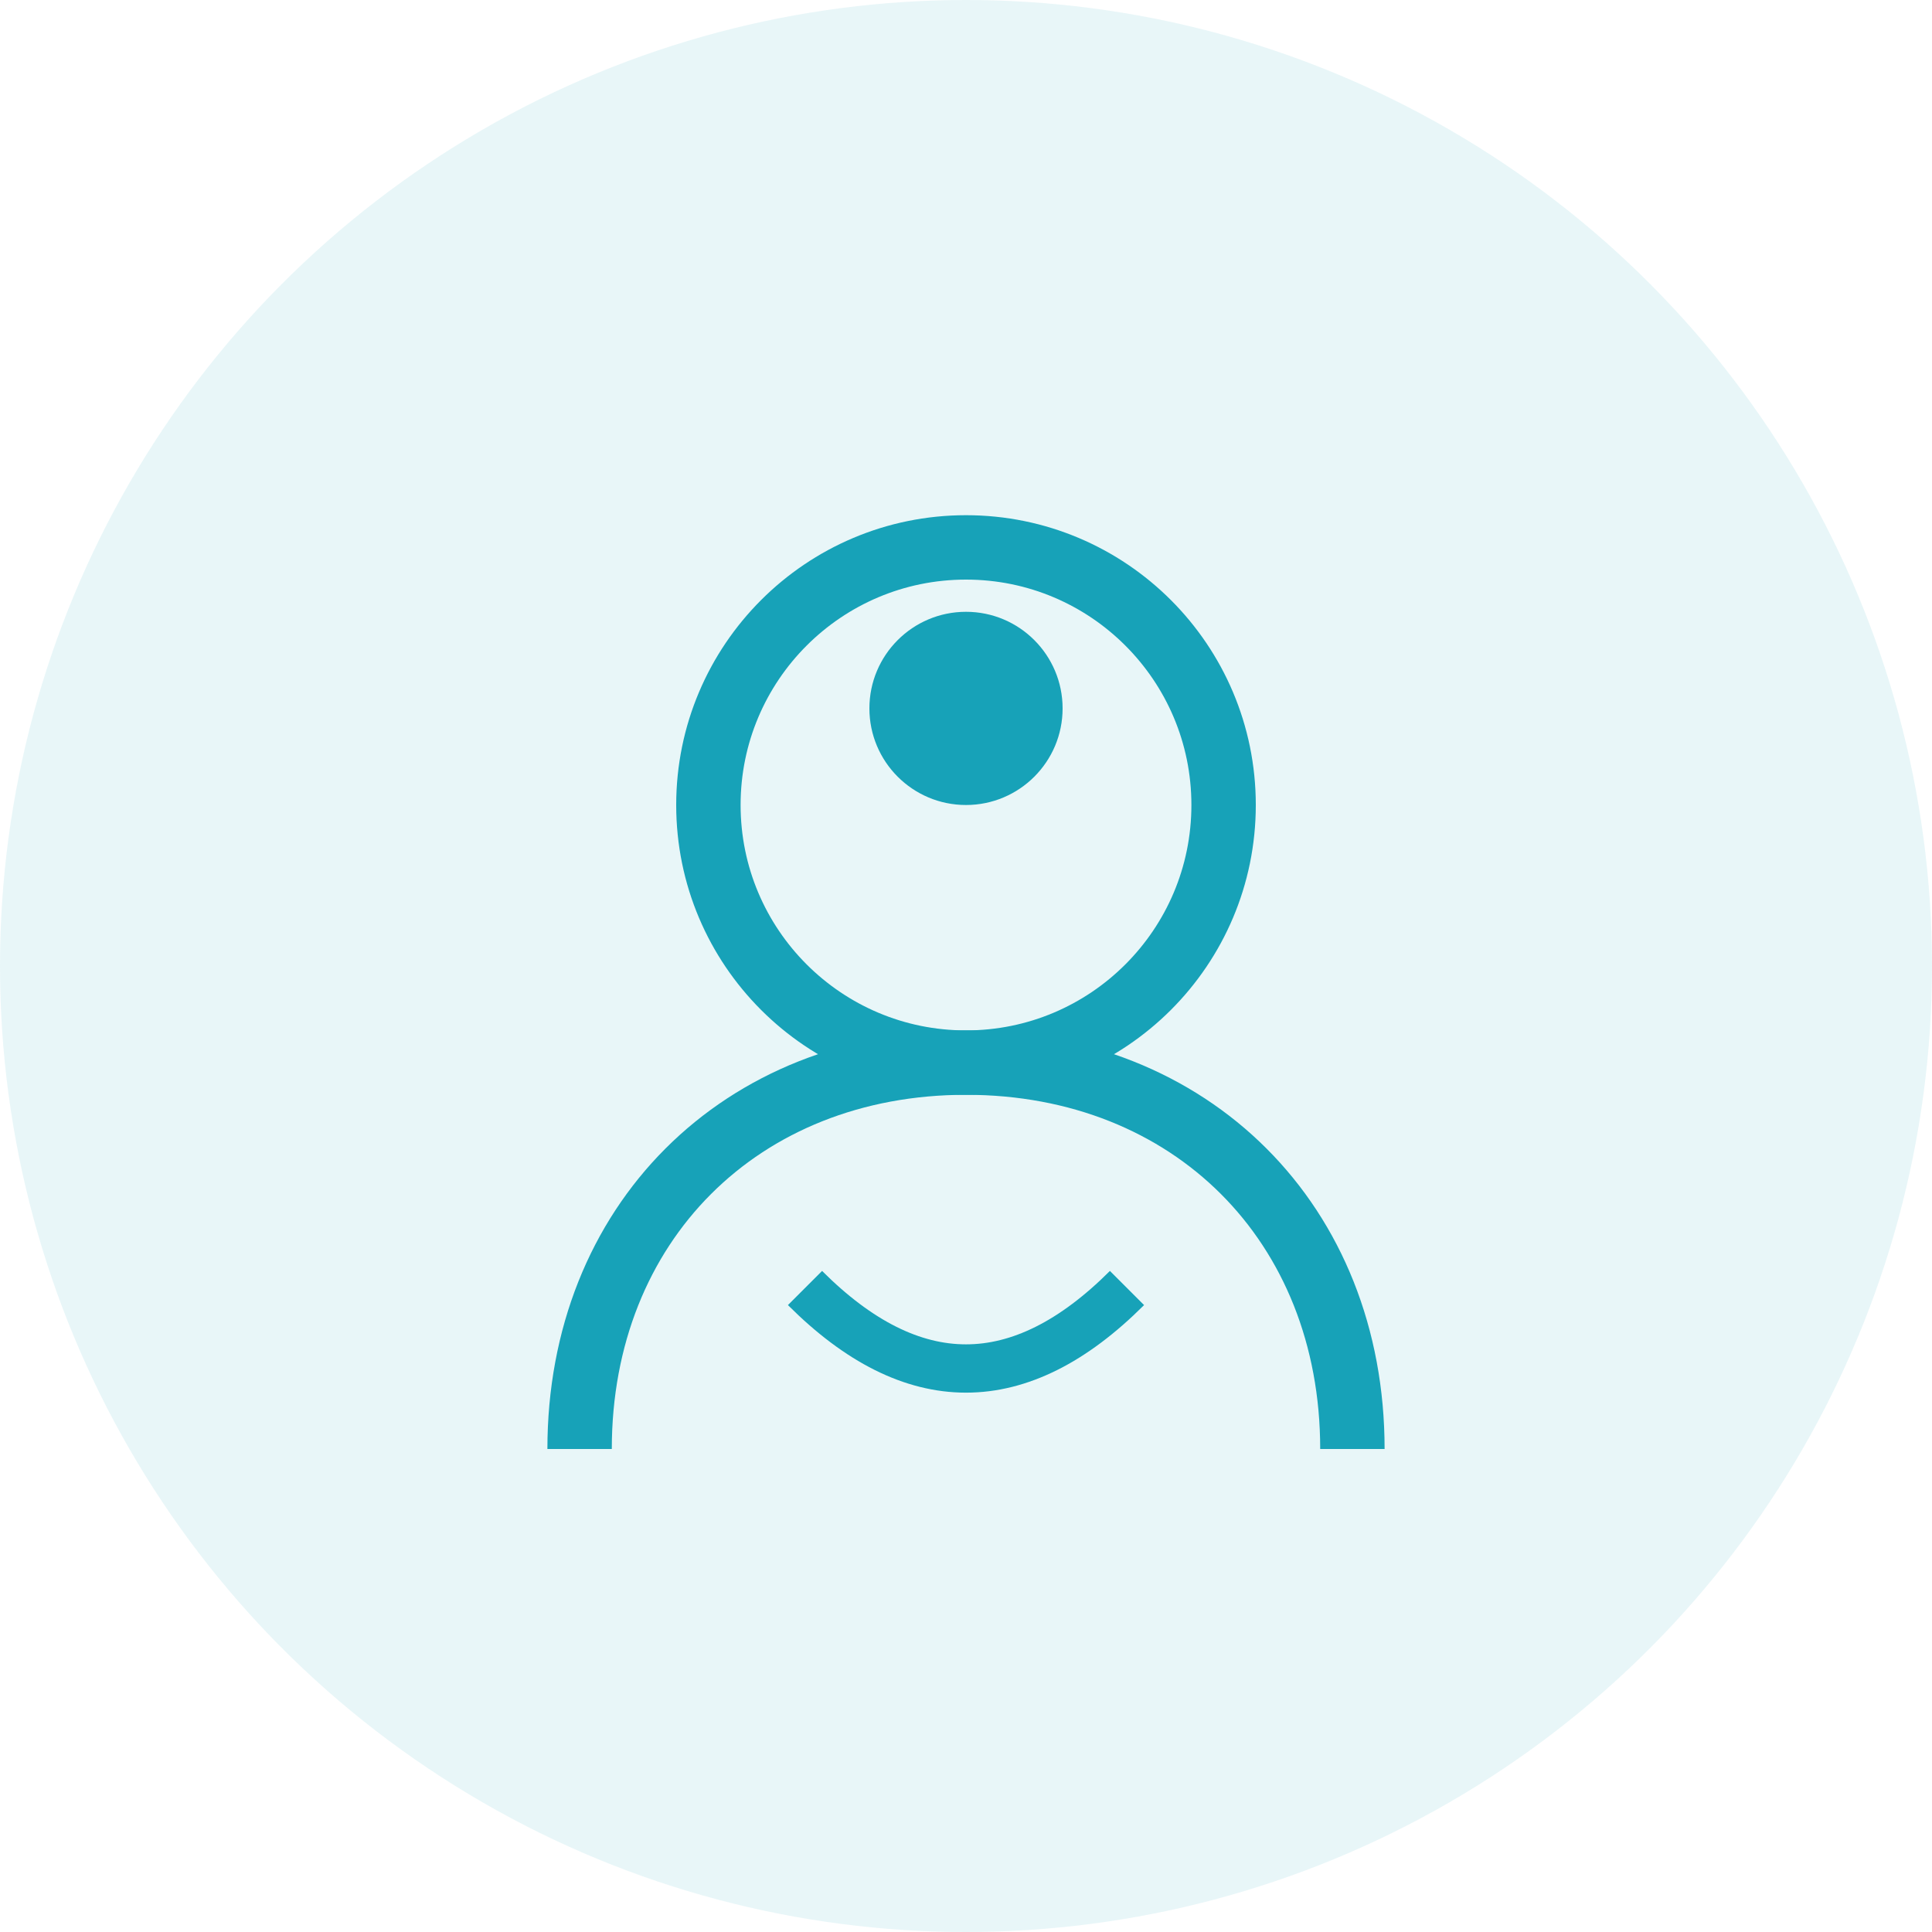 <svg width="60" height="60" viewBox="0 0 60 60" fill="none" xmlns="http://www.w3.org/2000/svg">
  <circle cx="30" cy="30" r="30" fill="#17a2b8" opacity="0.1"/>
  <circle cx="30" cy="25" r="8" fill="none" stroke="#17a2b8" stroke-width="2"/>
  <path d="M18 45 C18 38 23 33 30 33 C37 33 42 38 42 45" stroke="#17a2b8" stroke-width="2" fill="none"/>
  <circle cx="30" cy="22" r="3" fill="#17a2b8"/>
  <path d="M25 40 Q30 45 35 40" stroke="#17a2b8" stroke-width="1.5" fill="none"/>
</svg>
